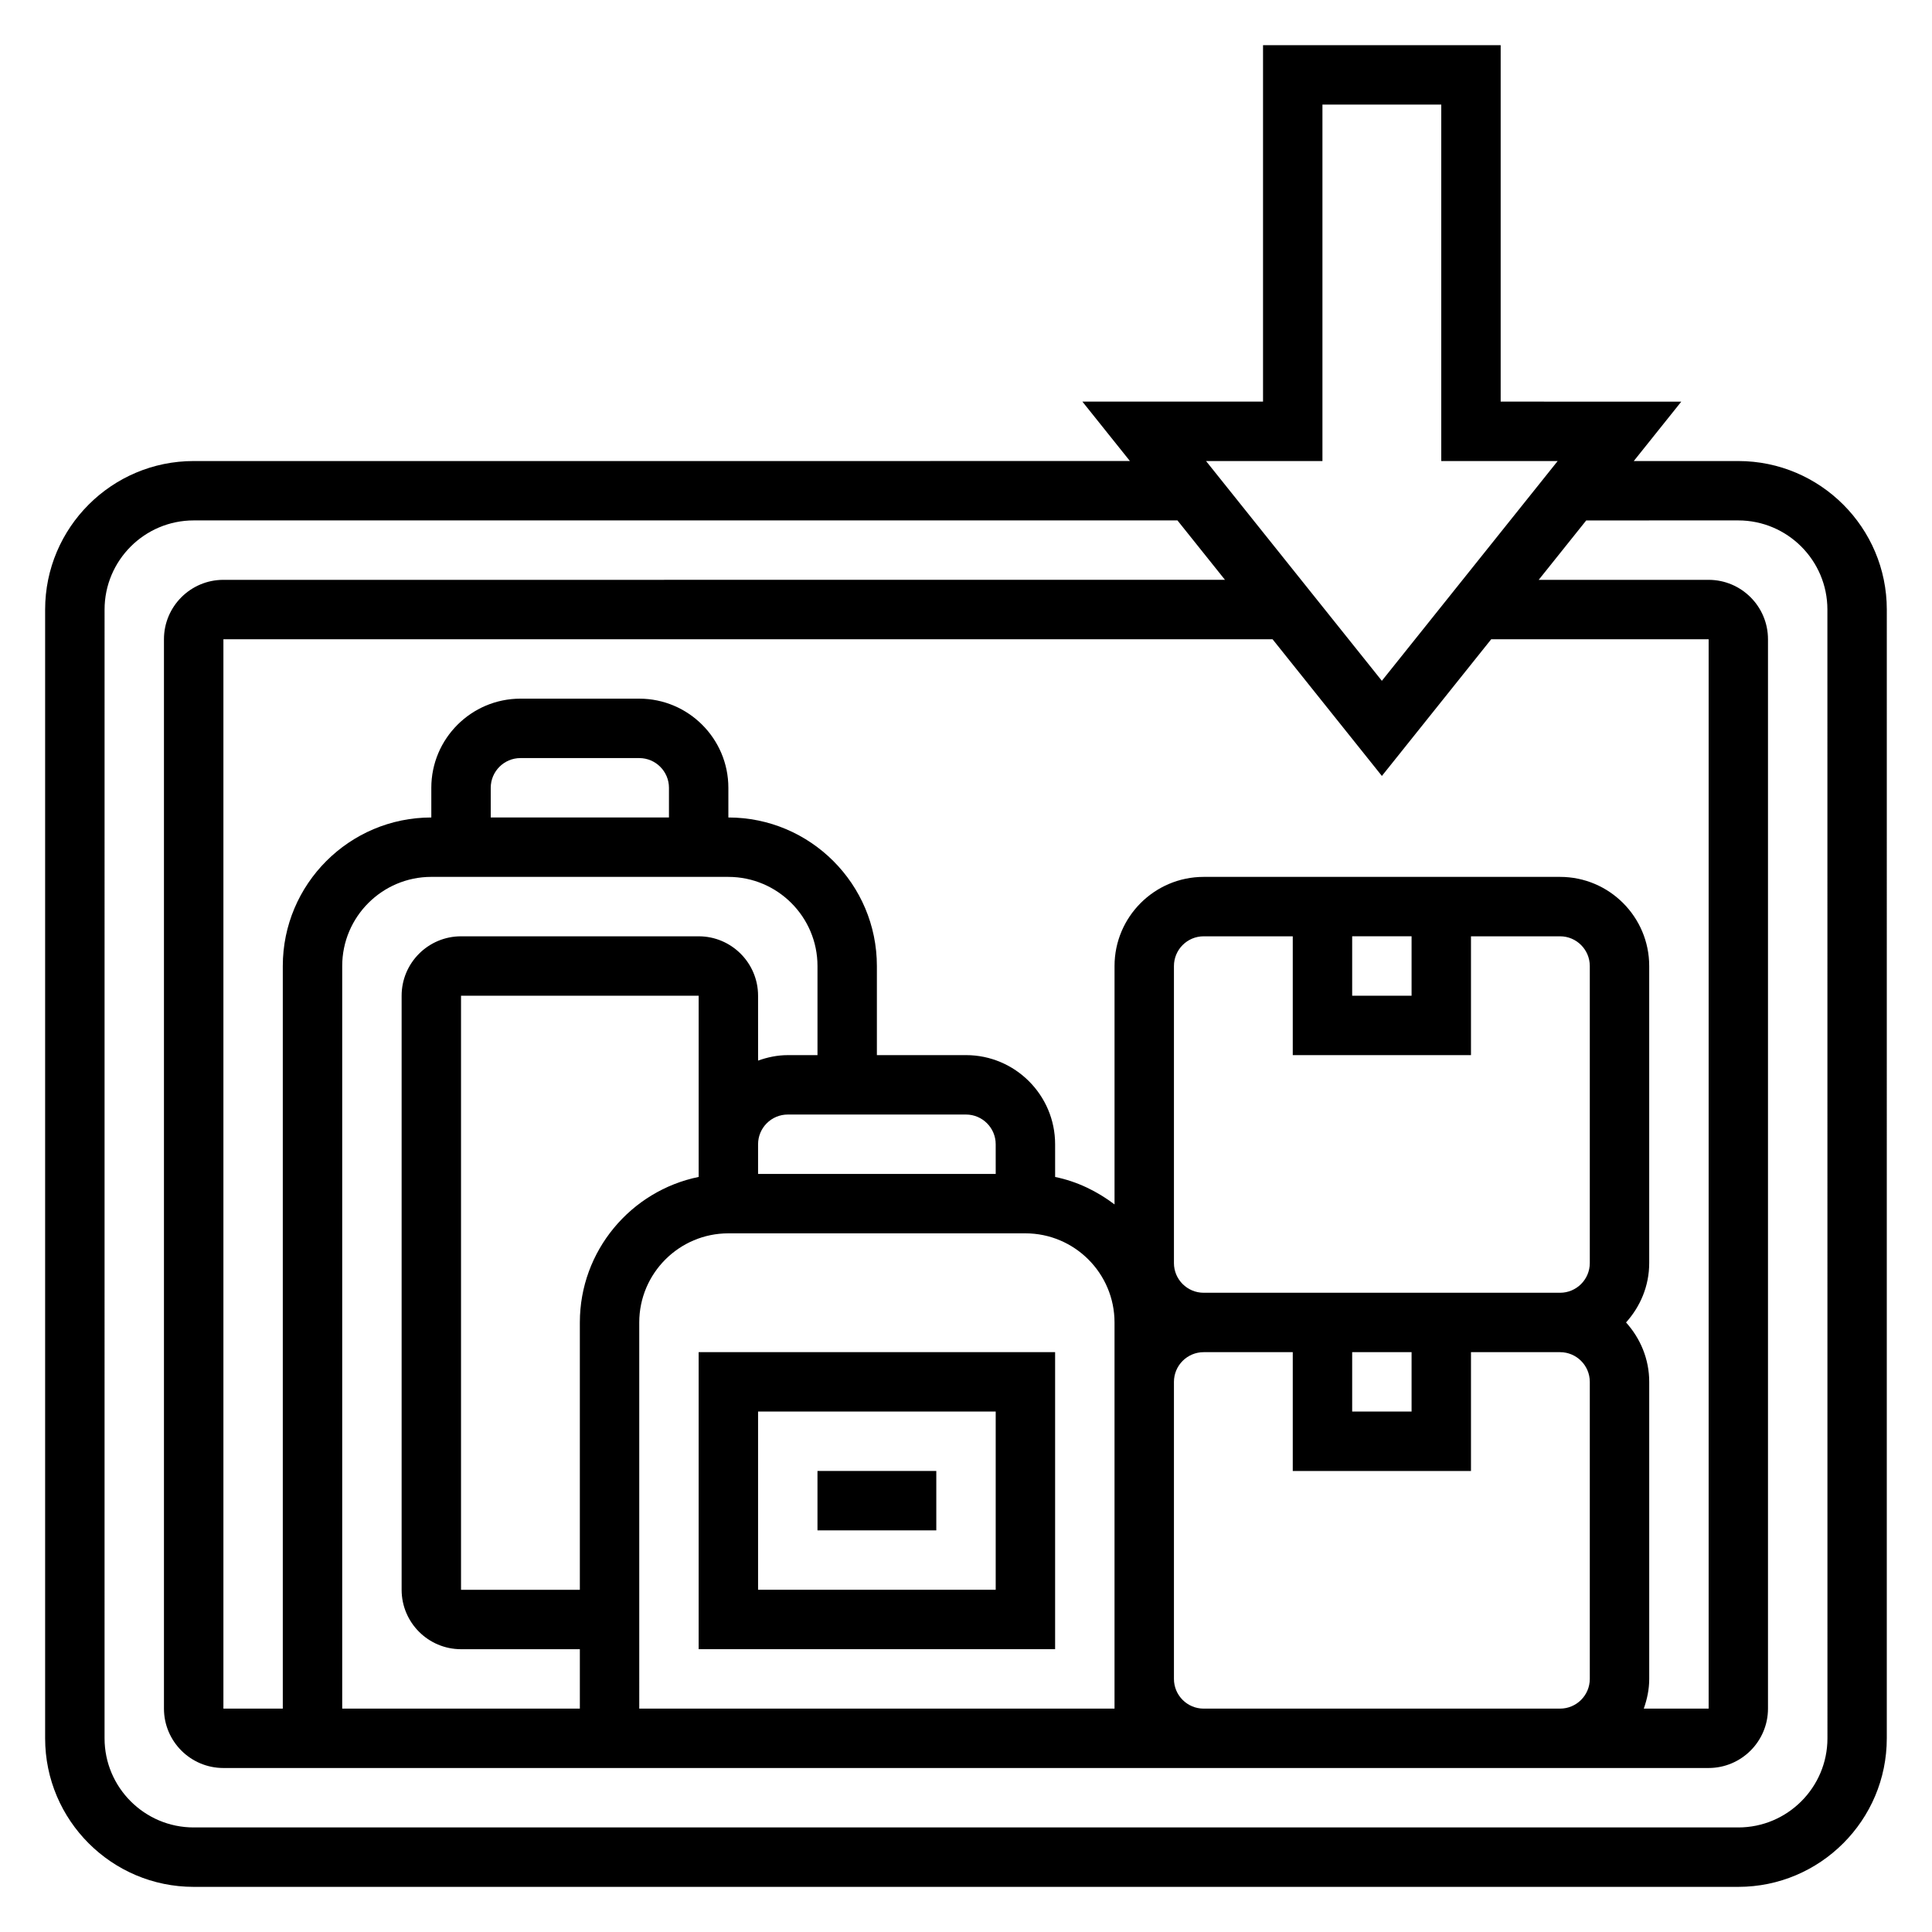 <?xml version="1.0" encoding="UTF-8"?>
<!-- Uploaded to: ICON Repo, www.svgrepo.com, Generator: ICON Repo Mixer Tools -->
<svg fill="#000000" width="800px" height="800px" version="1.1" viewBox="144 144 512 512" xmlns="http://www.w3.org/2000/svg">
 <g>
  <path d="m329.15 581.05h94.465v-78.719h-94.465zm15.746-62.977h62.977v47.23h-62.977z"/>
  <path d="m604.67 266.18h-27.703l12.594-15.742-47.867-0.004v-94.465h-62.977v94.465h-47.871l12.594 15.742-248.12 0.004c-21.703 0-39.359 17.656-39.359 39.359v299.14c0 21.703 17.656 39.359 39.359 39.359h409.34c21.703 0 39.359-17.656 39.359-39.359l0.004-299.14c0-21.703-17.656-39.359-39.359-39.359zm-110.21 0v-94.465h31.488v94.465h30.852l-46.594 58.242-46.594-58.242zm-173.18 94.461h-47.23v-7.871c0-4.336 3.535-7.871 7.871-7.871h31.488c4.336 0 7.871 3.535 7.871 7.871zm15.746 15.746c13.02 0 23.617 10.598 23.617 23.617v23.617h-7.871c-2.769 0-5.398 0.566-7.871 1.449l-0.004-17.195c0-8.684-7.062-15.742-15.742-15.742h-62.977c-8.684 0-15.742 7.062-15.742 15.742v157.44c0 8.684 7.062 15.742 15.742 15.742h31.488v15.742h-62.977v-196.8c0-13.02 10.598-23.617 23.617-23.617zm70.848 78.719h-62.977v-7.871c0-4.344 3.535-7.871 7.871-7.871h47.23c4.336 0 7.871 3.527 7.871 7.871zm-110.21 39.359v70.848h-31.488v-157.44h62.977v48.027c-17.941 3.66-31.488 19.562-31.488 38.562zm15.742 0c0-13.02 10.598-23.617 23.617-23.617h78.719c13.02 0 23.617 10.598 23.617 23.617v102.33l-125.95 0.008zm141.7-15.742v-78.719c0-4.336 3.535-7.871 7.871-7.871h23.617v31.488h47.23v-31.488h23.617c4.336 0 7.871 3.535 7.871 7.871v78.719c0 4.344-3.535 7.871-7.871 7.871h-94.461c-4.34 0-7.875-3.527-7.875-7.871zm47.234-86.594h15.742v15.742h-15.742zm0 110.21h15.742v15.742h-15.742zm-47.234 86.59v-78.719c0-4.344 3.535-7.871 7.871-7.871h23.617v31.488h47.23v-31.488h23.617c4.336 0 7.871 3.527 7.871 7.871v78.719c0 4.344-3.535 7.871-7.871 7.871l-94.461 0.004c-4.34 0-7.875-3.527-7.875-7.875zm119.81-94.465c3.777-4.188 6.141-9.676 6.141-15.742v-78.719c0-13.02-10.598-23.617-23.617-23.617h-94.461c-13.02 0-23.617 10.598-23.617 23.617v63.18c-4.598-3.481-9.895-6.086-15.742-7.273l-0.004-8.676c0-13.02-10.598-23.617-23.617-23.617h-23.617v-23.617c0-21.703-17.656-39.359-39.359-39.359v-7.871c0-13.02-10.598-23.617-23.617-23.617h-31.488c-13.02 0-23.617 10.598-23.617 23.617v7.871c-21.703 0-39.359 17.656-39.359 39.359v196.8l-15.738 0.004v-283.39h278.04l28.969 36.219 28.969-36.219h57.625v283.39h-17.191c0.879-2.473 1.445-5.102 1.445-7.875v-78.719c0-6.07-2.367-11.555-6.141-15.746zm53.375 110.21c0 13.02-10.598 23.617-23.617 23.617h-409.35c-13.02 0-23.617-10.598-23.617-23.617l0.004-299.14c0-13.02 10.598-23.617 23.617-23.617h260.71l12.594 15.742-265.44 0.004c-8.684 0-15.742 7.062-15.742 15.742v283.39c0 8.684 7.062 15.742 15.742 15.742h393.6c8.684 0 15.742-7.062 15.742-15.742v-283.39c0-8.684-7.062-15.742-15.742-15.742h-45.02l12.594-15.742 40.297-0.004c13.02 0 23.617 10.598 23.617 23.617z"/>
  <path d="m360.64 533.82h31.488v15.742h-31.488z"/>
 </g>
</svg>